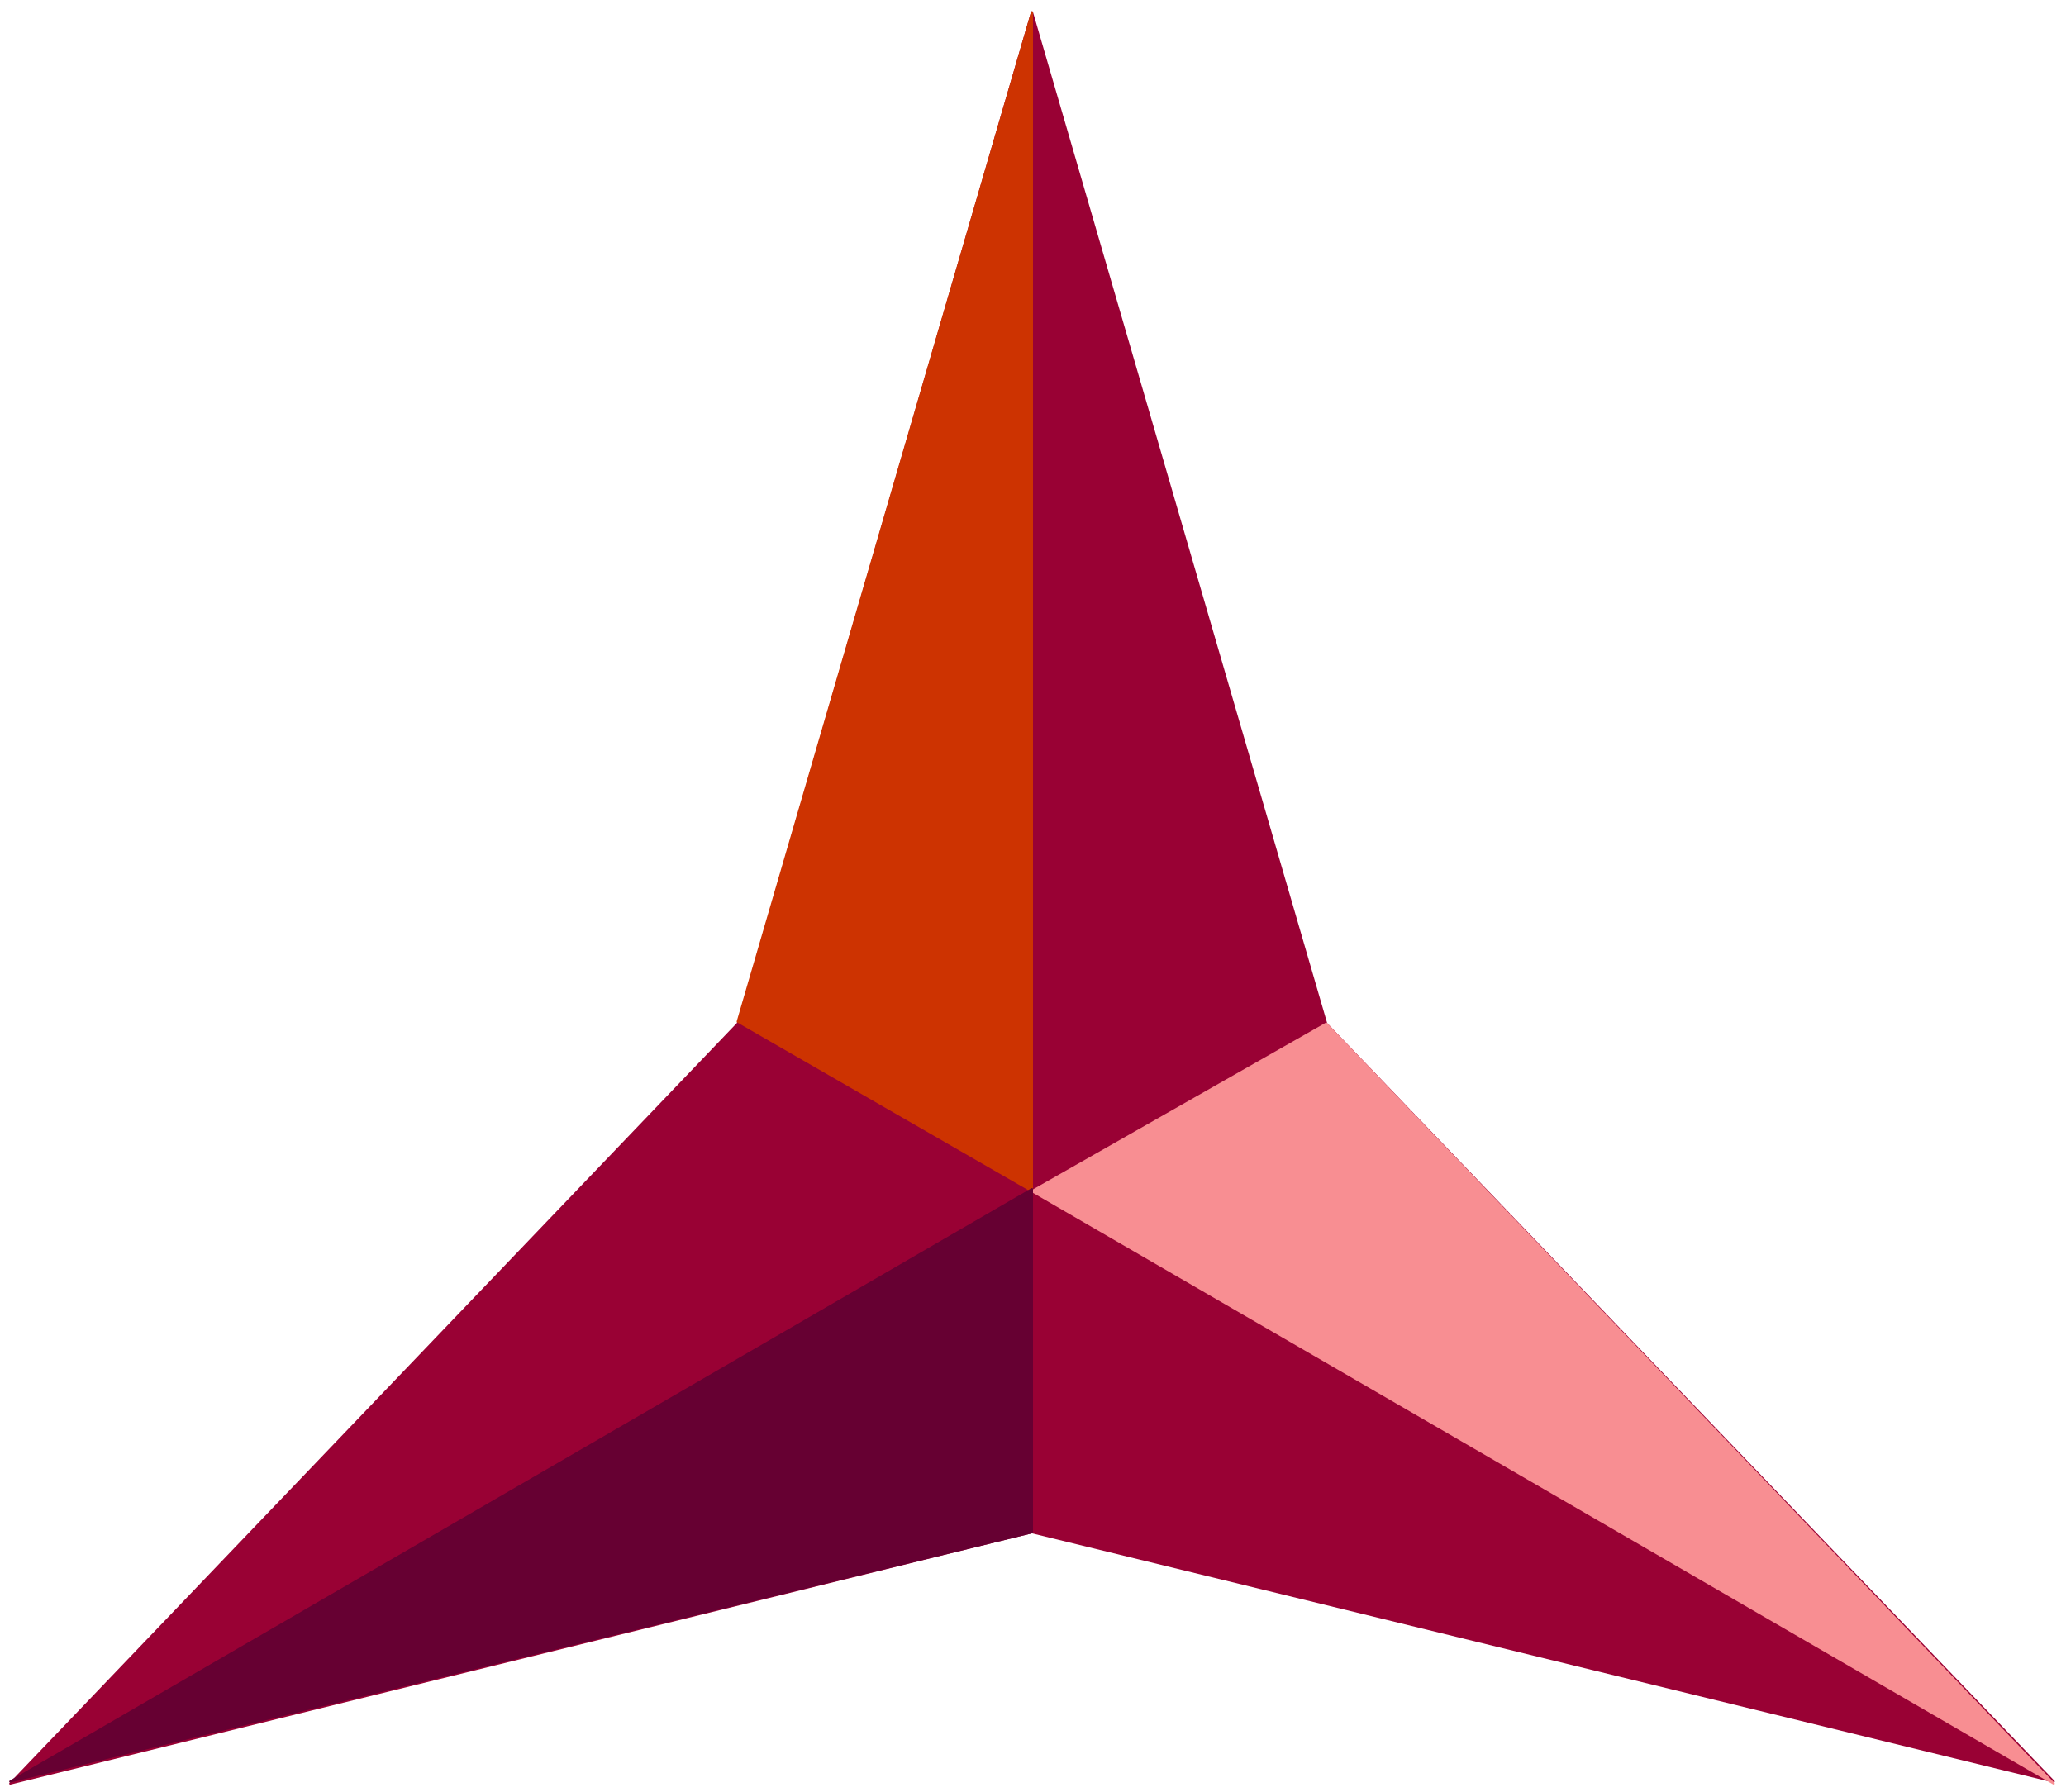 <?xml version="1.0" encoding="UTF-8"?>
<svg width="634" height="550" fill-rule="evenodd" stroke-linejoin="round" stroke-width=".1" version="1.1" viewBox="-.5 -.5 101.1 87.7" xmlns="http://www.w3.org/2000/svg">
<path d="m50 0.1 14.4 49.5 35.6 37.1-50-12.2-50 12.3 35.6-37.2z" fill="#990134" stroke="#990134"/>
<path d="M50 57.8V.1L35.6 49.5 50 57.8z" fill="#cd3301" stroke="#cd3301"/>
<path d="M50 57.8l50 29-35.6-37.2L50 57.8z" fill="#f88e92" stroke="#f88e92"/>
<path d="M50 57.8v16.7L0 86.7l50-29z" fill="#660032" stroke="#660032"/>
</svg>
